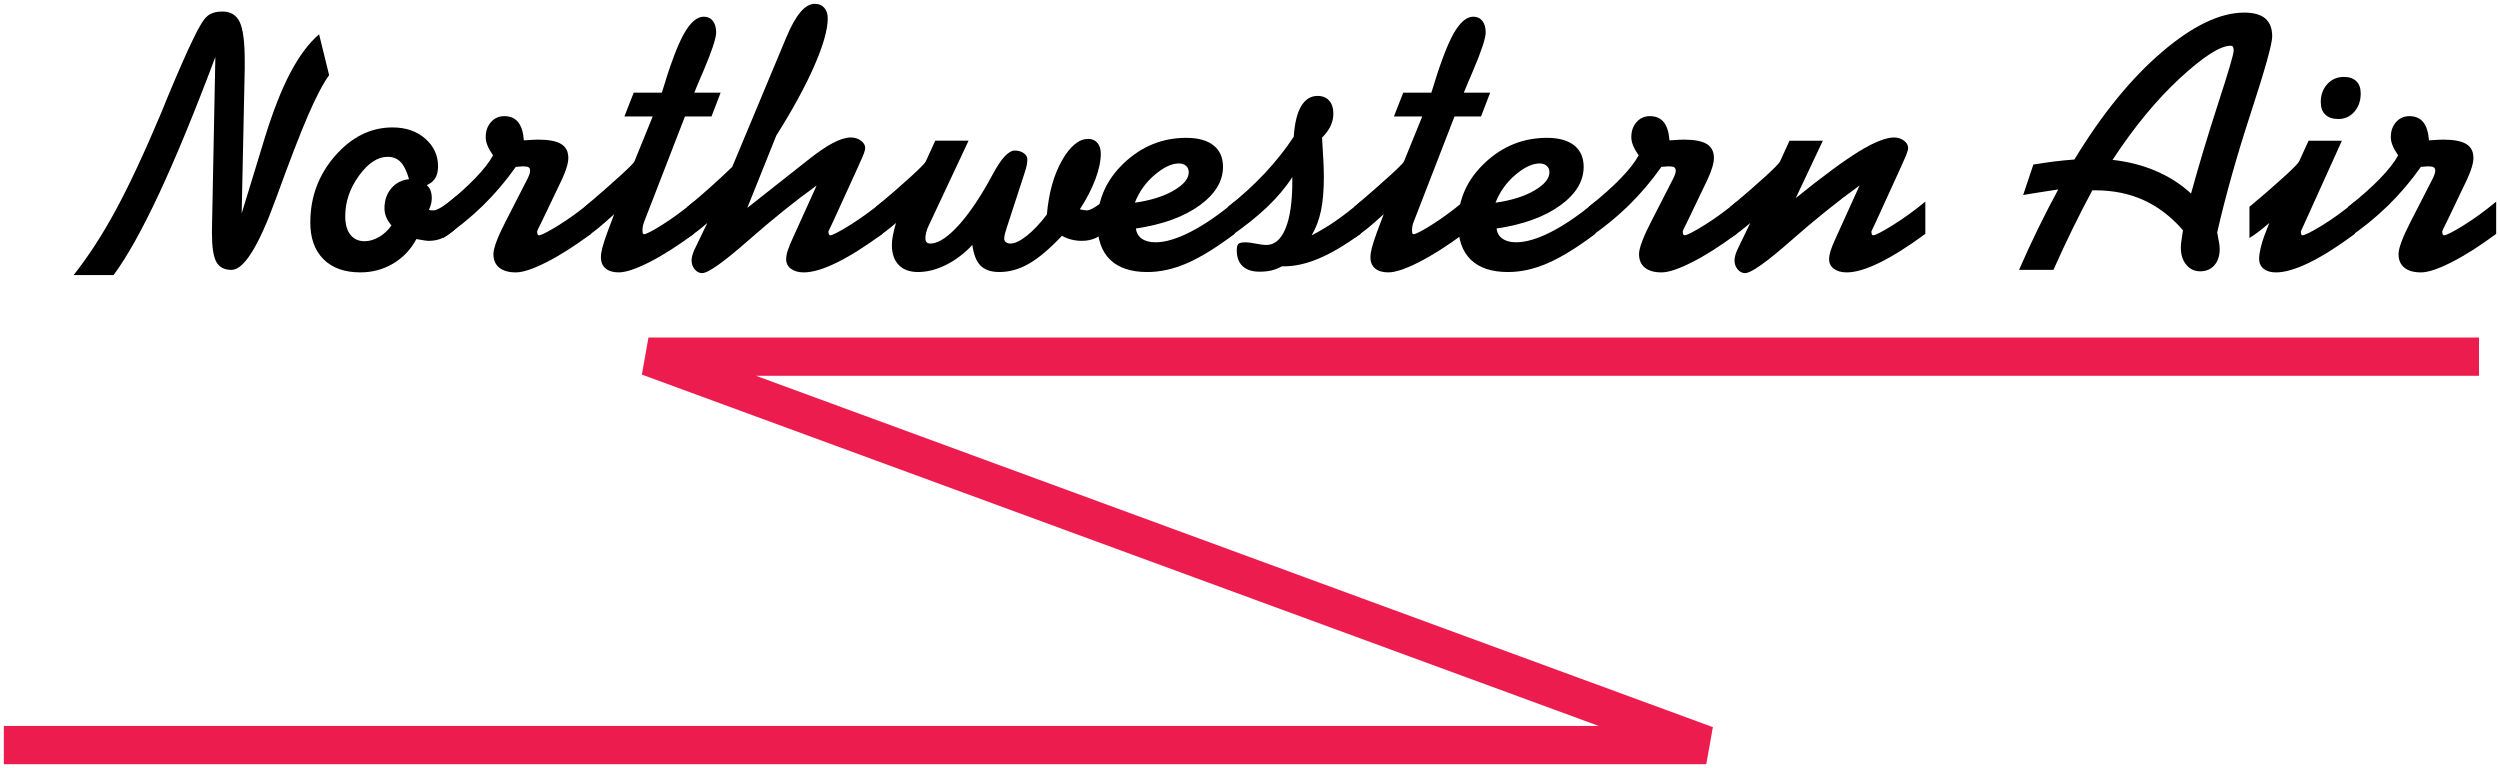 <?xml version="1.0" encoding="UTF-8" standalone="no"?>
<!-- Created with Inkscape (http://www.inkscape.org/) -->

<svg
   xmlns:dc="http://purl.org/dc/elements/1.1/"
   xmlns:cc="http://creativecommons.org/ns#"
   xmlns:rdf="http://www.w3.org/1999/02/22-rdf-syntax-ns#"
   xmlns:svg="http://www.w3.org/2000/svg"
   xmlns="http://www.w3.org/2000/svg"
   xmlns:sodipodi="http://sodipodi.sourceforge.net/DTD/sodipodi-0.dtd"
   xmlns:inkscape="http://www.inkscape.org/namespaces/inkscape"
   width="327.03"
   height="100.465"
   viewBox="0 0 327.03 100.465"
   id="svg2"
   version="1.1"
   inkscape:version="0.91 r13725"
   sodipodi:docname="northwestern air.svg">
  <defs
     id="defs4" />
  <sodipodi:namedview
     id="base"
     pagecolor="#ffffff"
     bordercolor="#666666"
     borderopacity="1.0"
     inkscape:pageopacity="0.0"
     inkscape:pageshadow="2"
     inkscape:zoom="2.7758182"
     inkscape:cx="163.015"
     inkscape:cy="49.7325"
     inkscape:document-units="px"
     inkscape:current-layer="layer1"
     showgrid="false"
     fit-margin-top="0"
     fit-margin-left="0"
     fit-margin-right="0"
     fit-margin-bottom="0"
     units="px"
     inkscape:window-width="1280"
     inkscape:window-height="744"
     inkscape:window-x="-4"
     inkscape:window-y="-4"
     inkscape:window-maximized="1" />
  <g
     inkscape:label="Layer 1"
     inkscape:groupmode="layer"
     id="layer1"
     transform="translate(1354.444,-901.63)">
    <g
       id="g3610"
       transform="translate(-1356.646,894.23)">
      <g
         id="g3570">
	<path
   id="path3572"
   d="m 11.832,43.383 c 1.875,-2.359 3.695,-5.16 5.461,-8.402 1.766,-3.242 3.773,-7.535 6.023,-12.879 0.156,-0.375 0.39,-0.953 0.703,-1.734 1.421,-3.437 2.593,-6.102 3.516,-7.992 0.734,-1.547 1.339,-2.511 1.816,-2.895 0.477,-0.383 1.121,-0.574 1.934,-0.574 1.078,0 1.836,0.457 2.273,1.371 0.437,0.914 0.656,2.59 0.656,5.027 l 0,1.148 -0.398,18.867 3.023,-9.891 c 1.078,-3.5 2.195,-6.343 3.352,-8.531 1.156,-2.188 2.406,-3.859 3.75,-5.016 l 1.313,5.344 c -0.797,1.11 -1.715,2.863 -2.754,5.262 -1.04,2.399 -2.441,6.035 -4.207,10.91 l -0.023,0.047 c -2.235,6.172 -4.164,9.258 -5.789,9.258 -0.938,0 -1.598,-0.348 -1.98,-1.043 -0.383,-0.695 -0.574,-1.934 -0.574,-3.715 l 0,-0.422 0.445,-22.664 c -2.734,7.266 -5.195,13.239 -7.383,17.918 -2.188,4.68 -4.164,8.215 -5.93,10.605 l -5.227,0 z"
   inkscape:connector-curvature="0" />

	<path
   id="path3574"
   d="m 58.308,34.875 c 0.078,0.016 0.167,0.027 0.27,0.035 0.102,0.008 0.214,0.012 0.34,0.012 0.484,0 1.461,-0.609 2.93,-1.828 l 0.047,-0.023 0,4.172 c -0.625,0.594 -1.215,1.02 -1.77,1.277 -0.555,0.258 -1.16,0.387 -1.816,0.387 -0.141,0 -0.316,-0.015 -0.527,-0.047 -0.211,-0.031 -0.583,-0.094 -1.113,-0.188 -0.735,1.375 -1.75,2.446 -3.047,3.211 -1.297,0.766 -2.727,1.148 -4.289,1.148 -2.063,0 -3.668,-0.574 -4.816,-1.723 -1.148,-1.149 -1.723,-2.746 -1.723,-4.793 0,-3.343 1.082,-6.254 3.246,-8.73 2.164,-2.476 4.667,-3.715 7.512,-3.715 1.734,0 3.16,0.489 4.277,1.465 1.117,0.977 1.676,2.184 1.676,3.621 0,0.641 -0.125,1.16 -0.375,1.559 -0.25,0.398 -0.618,0.7 -1.102,0.902 0.219,0.188 0.383,0.422 0.492,0.703 0.109,0.281 0.164,0.625 0.164,1.031 0,0.234 -0.032,0.473 -0.094,0.715 -0.063,0.244 -0.157,0.513 -0.282,0.809 z m -4.898,2.016 c -0.328,-0.39 -0.563,-0.765 -0.703,-1.125 -0.141,-0.359 -0.211,-0.734 -0.211,-1.125 0,-1.031 0.296,-1.898 0.891,-2.602 0.594,-0.703 1.367,-1.102 2.32,-1.195 -0.281,-1.016 -0.641,-1.758 -1.078,-2.227 -0.438,-0.469 -1.008,-0.703 -1.711,-0.703 -1.313,0 -2.566,0.824 -3.762,2.473 -1.195,1.649 -1.793,3.418 -1.793,5.309 0,1.031 0.223,1.832 0.668,2.402 0.445,0.571 1.066,0.855 1.863,0.855 0.625,0 1.254,-0.184 1.887,-0.551 0.633,-0.366 1.175,-0.87 1.629,-1.511 z"
   inkscape:connector-curvature="0" />

	<path
   id="path3576"
   d="m 60.16,38.532 0,-4.078 c 1.672,-1.328 3.055,-2.555 4.148,-3.68 1.093,-1.125 1.89,-2.141 2.391,-3.047 -0.344,-0.5 -0.59,-0.938 -0.738,-1.313 -0.149,-0.375 -0.223,-0.734 -0.223,-1.078 0,-0.797 0.23,-1.453 0.691,-1.969 0.46,-0.516 1.043,-0.773 1.746,-0.773 0.781,0 1.383,0.262 1.805,0.785 0.422,0.524 0.671,1.316 0.75,2.379 0.094,0 0.234,-0.008 0.422,-0.023 0.703,-0.047 1.187,-0.07 1.453,-0.07 1.375,0 2.375,0.191 3,0.574 0.625,0.383 0.938,0.988 0.938,1.816 0,0.344 -0.07,0.75 -0.211,1.219 -0.141,0.469 -0.344,0.993 -0.609,1.57 l -2.648,5.531 c -0.079,0.156 -0.172,0.344 -0.281,0.563 -0.219,0.438 -0.328,0.68 -0.328,0.727 0,0.172 0.02,0.301 0.059,0.387 0.039,0.086 0.097,0.129 0.176,0.129 0.296,0 1.14,-0.43 2.531,-1.289 1.391,-0.859 2.82,-1.898 4.289,-3.117 l 0,4.219 c -2.156,1.594 -4.105,2.833 -5.848,3.715 -1.743,0.883 -3.074,1.324 -3.996,1.324 -0.938,0 -1.661,-0.208 -2.168,-0.621 -0.508,-0.414 -0.762,-1.004 -0.762,-1.77 0,-0.781 0.547,-2.234 1.641,-4.359 0.141,-0.281 0.25,-0.492 0.328,-0.633 l 2.531,-4.945 c 0.109,-0.234 0.188,-0.425 0.234,-0.574 0.047,-0.148 0.07,-0.277 0.07,-0.387 0,-0.219 -0.067,-0.371 -0.199,-0.457 -0.133,-0.085 -0.387,-0.129 -0.762,-0.129 -0.079,0 -0.223,0.012 -0.434,0.035 -0.211,0.023 -0.372,0.035 -0.48,0.035 -1.328,1.875 -2.77,3.571 -4.324,5.086 -1.556,1.515 -3.286,2.921 -5.192,4.218 z"
   inkscape:connector-curvature="0" />

	<path
   id="path3578"
   d="m 86.48,36.375 c -0.079,0.188 -0.137,0.379 -0.176,0.574 -0.039,0.196 -0.059,0.387 -0.059,0.574 0,0.187 0.015,0.32 0.047,0.398 0.031,0.079 0.078,0.117 0.141,0.117 0.296,0 1.102,-0.414 2.414,-1.242 1.313,-0.828 2.687,-1.836 4.125,-3.023 l 0,4.219 c -2.156,1.594 -4.105,2.833 -5.848,3.715 -1.743,0.883 -3.074,1.324 -3.996,1.324 -0.735,0 -1.305,-0.172 -1.711,-0.516 -0.407,-0.343 -0.609,-0.828 -0.609,-1.453 0,-0.359 0.062,-0.777 0.188,-1.254 0.125,-0.477 0.336,-1.128 0.633,-1.957 l 0.914,-2.438 c -0.813,0.75 -1.527,1.375 -2.145,1.875 -0.617,0.5 -1.184,0.914 -1.699,1.242 l 0,-4.078 c 1.922,-1.641 3.465,-2.992 4.629,-4.055 1.164,-1.063 1.785,-1.688 1.863,-1.875 l 2.391,-5.883 -3.703,0 1.219,-3.117 3.68,0 c 1.093,-3.656 2.059,-6.226 2.895,-7.711 0.835,-1.484 1.699,-2.227 2.59,-2.227 0.5,0 0.894,0.184 1.184,0.551 0.288,0.367 0.434,0.871 0.434,1.512 0,0.75 -0.556,2.43 -1.665,5.039 -0.516,1.188 -0.914,2.133 -1.195,2.836 l 3.446,0 -1.195,3.117 -3.472,0 -5.32,13.736 z"
   inkscape:connector-curvature="0" />

	<path
   id="path3580"
   d="m 92.128,38.532 0,-4.078 c 1.063,-0.875 2.078,-1.746 3.047,-2.613 0.968,-0.867 1.905,-1.738 2.813,-2.613 l 7.055,-16.898 c 0.624,-1.5 1.245,-2.613 1.863,-3.34 0.616,-0.727 1.245,-1.09 1.887,-1.09 0.516,0 0.926,0.172 1.23,0.516 0.305,0.344 0.457,0.813 0.457,1.406 0,1.453 -0.591,3.527 -1.77,6.223 -1.181,2.695 -2.833,5.723 -4.957,9.082 l -3.797,9.469 7.781,-6.141 c 1.327,-1.063 2.456,-1.84 3.387,-2.332 0.929,-0.492 1.723,-0.738 2.379,-0.738 0.499,0 0.938,0.137 1.313,0.41 0.375,0.273 0.563,0.598 0.563,0.973 0,0.297 -0.211,0.891 -0.633,1.781 -0.141,0.313 -0.251,0.563 -0.328,0.75 l -3.234,7.078 c -0.11,0.25 -0.239,0.524 -0.387,0.82 -0.149,0.297 -0.223,0.454 -0.223,0.469 0,0.172 0.019,0.301 0.059,0.387 0.038,0.086 0.097,0.129 0.176,0.129 0.281,0 1.12,-0.434 2.52,-1.301 1.397,-0.867 2.831,-1.902 4.301,-3.105 l 0,4.219 c -2.25,1.656 -4.242,2.91 -5.977,3.762 -1.734,0.852 -3.173,1.277 -4.313,1.277 -0.688,0 -1.242,-0.156 -1.664,-0.469 -0.422,-0.313 -0.633,-0.727 -0.633,-1.242 0,-0.328 0.062,-0.695 0.188,-1.102 0.124,-0.406 0.366,-1 0.727,-1.781 l 3.07,-6.773 c -2.766,1.984 -5.759,4.391 -8.977,7.219 -3.22,2.828 -5.22,4.242 -6,4.242 -0.375,0 -0.699,-0.164 -0.973,-0.492 -0.273,-0.328 -0.41,-0.718 -0.41,-1.172 0,-0.188 0.032,-0.398 0.094,-0.633 0.063,-0.234 0.156,-0.492 0.281,-0.773 l 1.688,-3.492 c -0.469,0.407 -0.918,0.773 -1.348,1.102 -0.43,0.325 -0.848,0.614 -1.255,0.864 z"
   inkscape:connector-curvature="0" />

	<path
   id="path3582"
   d="m 133.848,37.336 c 0,0.016 -0.008,0.047 -0.023,0.094 -0.172,0.5 -0.258,0.899 -0.258,1.195 0,0.188 0.074,0.34 0.223,0.457 0.149,0.117 0.348,0.176 0.598,0.176 0.563,0 1.273,-0.34 2.133,-1.02 0.86,-0.68 1.734,-1.605 2.625,-2.777 0.25,-2.844 0.91,-5.203 1.98,-7.078 1.07,-1.875 2.215,-2.813 3.434,-2.813 0.5,0 0.898,0.172 1.195,0.516 0.297,0.344 0.445,0.813 0.445,1.406 0,0.984 -0.238,2.109 -0.715,3.375 -0.477,1.266 -1.152,2.57 -2.027,3.914 0.219,0.047 0.398,0.082 0.539,0.105 0.141,0.023 0.266,0.035 0.375,0.035 0.484,0 1.391,-0.554 2.719,-1.664 l 0.258,-0.211 0,4.195 c -0.641,0.594 -1.234,1.02 -1.781,1.277 -0.547,0.257 -1.156,0.387 -1.828,0.387 -0.5,0 -0.961,-0.055 -1.383,-0.164 -0.422,-0.109 -0.836,-0.273 -1.242,-0.492 -1.609,1.703 -3.047,2.918 -4.313,3.645 -1.266,0.727 -2.555,1.09 -3.867,1.09 -1.078,0 -1.895,-0.273 -2.449,-0.82 -0.554,-0.547 -0.918,-1.453 -1.09,-2.719 -1.063,1.125 -2.215,1.996 -3.457,2.613 -1.242,0.618 -2.457,0.926 -3.645,0.926 -1.094,0 -1.938,-0.308 -2.531,-0.926 -0.594,-0.617 -0.891,-1.488 -0.891,-2.613 0,-0.375 0.043,-0.789 0.129,-1.242 0.086,-0.453 0.223,-1 0.41,-1.641 -0.469,0.407 -0.918,0.773 -1.348,1.102 -0.43,0.329 -0.848,0.618 -1.254,0.867 l 0,-4.078 c 1.828,-1.531 3.344,-2.848 4.547,-3.949 1.203,-1.101 1.852,-1.761 1.945,-1.98 l 1.242,-2.719 4.359,0 -5.227,11.133 c -0.141,0.297 -0.246,0.586 -0.316,0.867 -0.07,0.281 -0.105,0.524 -0.105,0.727 0,0.25 0.051,0.434 0.152,0.551 0.101,0.117 0.27,0.176 0.504,0.176 0.859,0 1.883,-0.582 3.07,-1.746 1.188,-1.164 2.422,-2.792 3.703,-4.887 0.406,-0.656 0.891,-1.508 1.453,-2.555 1.078,-1.984 2.016,-2.977 2.813,-2.977 0.453,0 0.84,0.114 1.16,0.34 0.32,0.227 0.48,0.489 0.48,0.785 0,0.25 -0.023,0.504 -0.07,0.762 -0.047,0.258 -0.148,0.621 -0.305,1.09 l -2.366,7.265 z"
   inkscape:connector-curvature="0" />

	<path
   id="path3584"
   d="m 163.707,37.993 c -2.391,1.797 -4.473,3.079 -6.246,3.844 -1.773,0.766 -3.496,1.148 -5.168,1.148 -2.141,0 -3.766,-0.539 -4.875,-1.617 -1.109,-1.078 -1.664,-2.664 -1.664,-4.758 0,-3.062 1.16,-5.691 3.48,-7.887 2.32,-2.195 5.035,-3.293 8.145,-3.293 1.547,0 2.734,0.328 3.563,0.984 0.829,0.656 1.242,1.594 1.242,2.813 0,1.891 -1.031,3.578 -3.094,5.063 -2.063,1.485 -4.828,2.484 -8.297,3 0.063,0.563 0.316,1.004 0.762,1.324 0.445,0.32 1.043,0.48 1.793,0.48 1.281,0 2.809,-0.453 4.582,-1.359 1.773,-0.906 3.699,-2.227 5.777,-3.961 l 0,4.219 z m -13.055,-4.078 c 2.078,-0.296 3.773,-0.828 5.086,-1.594 1.313,-0.765 1.969,-1.562 1.969,-2.391 0,-0.343 -0.117,-0.621 -0.352,-0.832 -0.235,-0.211 -0.547,-0.316 -0.938,-0.316 -0.938,0 -1.992,0.496 -3.164,1.488 -1.171,0.993 -2.038,2.207 -2.601,3.645 z"
   inkscape:connector-curvature="0" />

	<path
   id="path3586"
   d="m 162.84,34.454 c 1.781,-1.406 3.379,-2.863 4.793,-4.371 1.414,-1.508 2.683,-3.105 3.808,-4.793 0.109,-1.75 0.43,-3.078 0.961,-3.984 0.531,-0.906 1.25,-1.359 2.156,-1.359 0.641,0 1.145,0.203 1.512,0.609 0.367,0.407 0.551,0.977 0.551,1.711 0,0.547 -0.117,1.075 -0.352,1.582 -0.234,0.508 -0.609,1.028 -1.125,1.559 0.078,1.25 0.137,2.273 0.176,3.07 0.039,0.797 0.059,1.492 0.059,2.086 0,1.734 -0.125,3.199 -0.375,4.395 -0.25,1.196 -0.656,2.27 -1.219,3.223 1.047,-0.531 2.09,-1.156 3.129,-1.875 1.039,-0.718 2.129,-1.562 3.27,-2.531 l 0,4.219 c -2,1.453 -3.813,2.523 -5.438,3.211 -1.625,0.688 -3.141,1.031 -4.547,1.031 l -0.305,0 c -0.453,0.25 -0.906,0.43 -1.359,0.539 -0.453,0.109 -0.976,0.164 -1.57,0.164 -0.953,0 -1.688,-0.238 -2.203,-0.715 -0.516,-0.477 -0.773,-1.168 -0.773,-2.074 0,-0.437 0.074,-0.723 0.223,-0.855 0.148,-0.132 0.465,-0.199 0.949,-0.199 0.297,0 0.742,0.059 1.336,0.176 0.594,0.117 1.039,0.176 1.336,0.176 1.093,0 1.937,-0.718 2.531,-2.156 0.594,-1.438 0.891,-3.492 0.891,-6.164 l 0,-0.563 c -0.891,1.375 -2.004,2.695 -3.339,3.961 -1.336,1.266 -3.027,2.602 -5.074,4.008 l 0,-4.081 z"
   inkscape:connector-curvature="0" />

	<path
   id="path3588"
   d="m 187.144,36.375 c -0.078,0.188 -0.137,0.379 -0.176,0.574 -0.039,0.196 -0.059,0.387 -0.059,0.574 0,0.187 0.016,0.32 0.047,0.398 0.031,0.079 0.078,0.117 0.141,0.117 0.297,0 1.102,-0.414 2.414,-1.242 1.313,-0.828 2.688,-1.836 4.125,-3.023 l 0,4.219 c -2.156,1.594 -4.105,2.833 -5.848,3.715 -1.742,0.883 -3.074,1.324 -3.996,1.324 -0.734,0 -1.305,-0.172 -1.711,-0.516 -0.406,-0.344 -0.609,-0.828 -0.609,-1.453 0,-0.359 0.063,-0.777 0.188,-1.254 0.125,-0.477 0.336,-1.128 0.633,-1.957 l 0.914,-2.438 c -0.813,0.75 -1.527,1.375 -2.145,1.875 -0.617,0.5 -1.184,0.914 -1.699,1.242 l 0,-4.078 c 1.922,-1.641 3.465,-2.992 4.629,-4.055 1.164,-1.063 1.785,-1.688 1.863,-1.875 l 2.391,-5.883 -3.703,0 1.219,-3.117 3.68,0 c 1.094,-3.656 2.059,-6.226 2.895,-7.711 0.836,-1.484 1.699,-2.227 2.59,-2.227 0.5,0 0.895,0.184 1.184,0.551 0.289,0.367 0.434,0.871 0.434,1.512 0,0.75 -0.555,2.43 -1.664,5.039 -0.516,1.188 -0.914,2.133 -1.195,2.836 l 3.445,0 -1.195,3.117 -3.469,0 -5.323,13.736 z"
   inkscape:connector-curvature="0" />

	<path
   id="path3590"
   d="m 210.886,37.993 c -2.391,1.797 -4.473,3.079 -6.246,3.844 -1.773,0.766 -3.496,1.148 -5.168,1.148 -2.141,0 -3.766,-0.539 -4.875,-1.617 -1.109,-1.078 -1.664,-2.664 -1.664,-4.758 0,-3.062 1.16,-5.691 3.48,-7.887 2.32,-2.195 5.035,-3.293 8.145,-3.293 1.547,0 2.734,0.328 3.563,0.984 0.829,0.656 1.242,1.594 1.242,2.813 0,1.891 -1.031,3.578 -3.094,5.063 -2.063,1.485 -4.828,2.484 -8.297,3 0.063,0.563 0.316,1.004 0.762,1.324 0.445,0.32 1.043,0.48 1.793,0.48 1.281,0 2.809,-0.453 4.582,-1.359 1.773,-0.906 3.699,-2.227 5.777,-3.961 l 0,4.219 z m -13.054,-4.078 c 2.078,-0.296 3.773,-0.828 5.086,-1.594 1.313,-0.765 1.969,-1.562 1.969,-2.391 0,-0.343 -0.117,-0.621 -0.352,-0.832 -0.235,-0.211 -0.547,-0.316 -0.938,-0.316 -0.938,0 -1.992,0.496 -3.164,1.488 -1.172,0.993 -2.039,2.207 -2.601,3.645 z"
   inkscape:connector-curvature="0" />

	<path
   id="path3592"
   d="m 210.019,38.532 0,-4.078 c 1.672,-1.328 3.055,-2.555 4.148,-3.68 1.093,-1.125 1.891,-2.141 2.391,-3.047 -0.344,-0.5 -0.59,-0.938 -0.738,-1.313 -0.148,-0.375 -0.223,-0.734 -0.223,-1.078 0,-0.797 0.23,-1.453 0.691,-1.969 0.461,-0.516 1.043,-0.773 1.746,-0.773 0.781,0 1.383,0.262 1.805,0.785 0.422,0.524 0.672,1.316 0.75,2.379 0.094,0 0.234,-0.008 0.422,-0.023 0.703,-0.047 1.188,-0.07 1.453,-0.07 1.375,0 2.375,0.191 3,0.574 0.625,0.383 0.938,0.988 0.938,1.816 0,0.344 -0.07,0.75 -0.211,1.219 -0.141,0.469 -0.344,0.993 -0.609,1.57 l -2.648,5.531 c -0.078,0.156 -0.172,0.344 -0.281,0.563 -0.219,0.438 -0.328,0.68 -0.328,0.727 0,0.172 0.02,0.301 0.059,0.387 0.039,0.086 0.098,0.129 0.176,0.129 0.297,0 1.141,-0.43 2.531,-1.289 1.391,-0.859 2.82,-1.898 4.289,-3.117 l 0,4.219 c -2.156,1.594 -4.105,2.833 -5.848,3.715 -1.742,0.883 -3.074,1.324 -3.996,1.324 -0.938,0 -1.66,-0.208 -2.168,-0.621 -0.508,-0.413 -0.762,-1.004 -0.762,-1.77 0,-0.781 0.547,-2.234 1.641,-4.359 0.141,-0.281 0.25,-0.492 0.328,-0.633 l 2.531,-4.945 c 0.109,-0.234 0.188,-0.425 0.234,-0.574 0.047,-0.148 0.07,-0.277 0.07,-0.387 0,-0.219 -0.066,-0.371 -0.199,-0.457 -0.133,-0.085 -0.387,-0.129 -0.762,-0.129 -0.078,0 -0.223,0.012 -0.434,0.035 -0.211,0.023 -0.371,0.035 -0.48,0.035 -1.328,1.875 -2.77,3.571 -4.324,5.086 -1.555,1.515 -3.286,2.921 -5.192,4.218 z"
   inkscape:connector-curvature="0" />

	<path
   id="path3594"
   d="m 228.558,38.532 0,-4.078 c 1.828,-1.531 3.344,-2.848 4.547,-3.949 1.203,-1.101 1.852,-1.761 1.945,-1.98 l 1.242,-2.719 4.359,0 -3.539,7.5 c 3.563,-2.875 6.328,-4.914 8.297,-6.117 1.969,-1.203 3.492,-1.805 4.57,-1.805 0.484,0 0.91,0.137 1.277,0.41 0.367,0.273 0.551,0.598 0.551,0.973 0,0.297 -0.211,0.891 -0.633,1.781 -0.141,0.313 -0.25,0.563 -0.328,0.75 l -3.234,7.078 c -0.109,0.25 -0.238,0.524 -0.387,0.82 -0.148,0.297 -0.223,0.454 -0.223,0.469 0,0.172 0.02,0.301 0.059,0.387 0.039,0.086 0.098,0.129 0.176,0.129 0.281,0 1.121,-0.434 2.52,-1.301 1.399,-0.867 2.832,-1.902 4.301,-3.105 l 0,4.219 c -2.25,1.656 -4.242,2.91 -5.977,3.762 -1.734,0.852 -3.172,1.277 -4.313,1.277 -0.688,0 -1.242,-0.156 -1.664,-0.469 -0.422,-0.313 -0.633,-0.727 -0.633,-1.242 0,-0.328 0.063,-0.695 0.188,-1.102 0.125,-0.406 0.367,-1 0.727,-1.781 l 3.07,-6.773 c -2.766,1.984 -5.758,4.391 -8.977,7.219 -3.219,2.828 -5.219,4.242 -6,4.242 -0.375,0 -0.699,-0.164 -0.973,-0.492 -0.274,-0.328 -0.41,-0.718 -0.41,-1.172 0,-0.188 0.031,-0.398 0.094,-0.633 0.063,-0.235 0.156,-0.492 0.281,-0.773 l 1.688,-3.492 c -0.469,0.407 -0.918,0.773 -1.348,1.102 -0.43,0.329 -0.847,0.615 -1.253,0.865 z"
   inkscape:connector-curvature="0" />

	<path
   id="path3596"
   d="m 266.316,42.704 c 0.859,-1.969 1.715,-3.82 2.566,-5.555 0.851,-1.735 1.707,-3.39 2.566,-4.969 -0.703,0.109 -1.438,0.223 -2.203,0.34 -0.765,0.117 -1.563,0.246 -2.391,0.387 l 1.336,-3.984 c 0.938,-0.156 1.848,-0.289 2.73,-0.398 0.883,-0.109 1.762,-0.195 2.637,-0.258 3.594,-5.921 7.406,-10.605 11.438,-14.051 4.032,-3.446 7.625,-5.168 10.781,-5.168 1.234,0 2.152,0.258 2.754,0.773 0.602,0.515 0.902,1.297 0.902,2.344 0,0.969 -0.926,4.286 -2.777,9.949 -1.852,5.664 -3.324,10.895 -4.418,15.691 0.125,0.641 0.211,1.11 0.258,1.406 0.047,0.297 0.07,0.547 0.07,0.75 0,0.891 -0.23,1.602 -0.691,2.133 -0.461,0.531 -1.082,0.797 -1.863,0.797 -0.734,0 -1.34,-0.285 -1.816,-0.855 -0.477,-0.57 -0.715,-1.324 -0.715,-2.262 0,-0.359 0.078,-1.008 0.234,-1.945 0.016,-0.125 0.031,-0.226 0.047,-0.305 -1.531,-1.766 -3.242,-3.078 -5.133,-3.938 -1.891,-0.859 -4,-1.289 -6.328,-1.289 l -0.398,0 c -0.891,1.656 -1.758,3.348 -2.602,5.074 -0.844,1.727 -1.672,3.504 -2.484,5.332 l -4.5,0 z M 278.55,28.313 c 2.078,0.234 3.984,0.727 5.719,1.477 1.735,0.75 3.25,1.727 4.547,2.93 1.031,-3.75 2.219,-7.695 3.563,-11.836 1.344,-4.14 2.016,-6.422 2.016,-6.844 0,-0.234 -0.031,-0.402 -0.094,-0.504 -0.063,-0.102 -0.164,-0.152 -0.305,-0.152 -1.359,0 -3.566,1.41 -6.621,4.23 -3.055,2.821 -5.997,6.386 -8.825,10.699 z"
   inkscape:connector-curvature="0" />

	<path
   id="path3598"
   d="m 299.058,36.563 c -0.469,0.407 -0.918,0.773 -1.348,1.102 -0.43,0.329 -0.848,0.618 -1.254,0.867 l 0,-4.078 c 1.828,-1.531 3.344,-2.848 4.547,-3.949 1.203,-1.101 1.852,-1.761 1.945,-1.98 l 1.242,-2.719 4.359,0 -4.781,10.57 -0.586,1.289 c 0,0.172 0.016,0.301 0.047,0.387 0.031,0.086 0.078,0.129 0.141,0.129 0.313,0 1.172,-0.43 2.578,-1.289 1.406,-0.859 2.836,-1.898 4.289,-3.117 l 0,4.219 c -2.25,1.672 -4.242,2.93 -5.977,3.773 -1.735,0.843 -3.18,1.266 -4.336,1.266 -0.688,0 -1.227,-0.161 -1.617,-0.48 -0.39,-0.319 -0.586,-0.746 -0.586,-1.277 0,-0.375 0.063,-0.84 0.188,-1.395 0.125,-0.554 0.297,-1.121 0.516,-1.699 l 0.633,-1.619 z m 9.024,-13.594 c -0.734,0 -1.301,-0.191 -1.699,-0.574 -0.398,-0.383 -0.598,-0.926 -0.598,-1.629 0,-0.953 0.285,-1.742 0.855,-2.367 0.57,-0.625 1.293,-0.938 2.168,-0.938 0.703,0 1.246,0.188 1.629,0.563 0.383,0.375 0.574,0.906 0.574,1.594 0,0.969 -0.277,1.77 -0.832,2.402 -0.555,0.632 -1.254,0.949 -2.097,0.949 z"
   inkscape:connector-curvature="0" />

	<path
   id="path3600"
   d="m 309.371,38.532 0,-4.078 c 1.672,-1.328 3.055,-2.555 4.148,-3.68 1.093,-1.125 1.891,-2.141 2.391,-3.047 -0.344,-0.5 -0.59,-0.938 -0.738,-1.313 -0.148,-0.375 -0.223,-0.734 -0.223,-1.078 0,-0.797 0.23,-1.453 0.691,-1.969 0.461,-0.516 1.043,-0.773 1.746,-0.773 0.781,0 1.383,0.262 1.805,0.785 0.422,0.524 0.672,1.316 0.75,2.379 0.094,0 0.234,-0.008 0.422,-0.023 0.703,-0.047 1.188,-0.07 1.453,-0.07 1.375,0 2.375,0.191 3,0.574 0.625,0.383 0.938,0.988 0.938,1.816 0,0.344 -0.07,0.75 -0.211,1.219 -0.141,0.469 -0.344,0.993 -0.609,1.57 l -2.648,5.531 c -0.078,0.156 -0.172,0.344 -0.281,0.563 -0.219,0.438 -0.328,0.68 -0.328,0.727 0,0.172 0.02,0.301 0.059,0.387 0.039,0.086 0.098,0.129 0.176,0.129 0.297,0 1.141,-0.43 2.531,-1.289 1.391,-0.859 2.82,-1.898 4.289,-3.117 l 0,4.219 c -2.156,1.594 -4.105,2.833 -5.848,3.715 -1.742,0.883 -3.074,1.324 -3.996,1.324 -0.938,0 -1.66,-0.208 -2.168,-0.621 -0.508,-0.413 -0.762,-1.004 -0.762,-1.77 0,-0.781 0.547,-2.234 1.641,-4.359 0.141,-0.281 0.25,-0.492 0.328,-0.633 l 2.531,-4.945 c 0.109,-0.234 0.188,-0.425 0.234,-0.574 0.047,-0.148 0.07,-0.277 0.07,-0.387 0,-0.219 -0.066,-0.371 -0.199,-0.457 -0.133,-0.085 -0.387,-0.129 -0.762,-0.129 -0.078,0 -0.223,0.012 -0.434,0.035 -0.211,0.023 -0.371,0.035 -0.48,0.035 -1.328,1.875 -2.77,3.571 -4.324,5.086 -1.556,1.515 -3.286,2.921 -5.192,4.218 z"
   inkscape:connector-curvature="0" />

</g>
      <polyline
         id="polyline3602"
         points="326.486,54.055 87.026,54.055 225.405,104.865 2.702,104.865 "
         style="fill:none;stroke:#ed1c4e;stroke-width:5" />
    </g>
  </g>
</svg>
